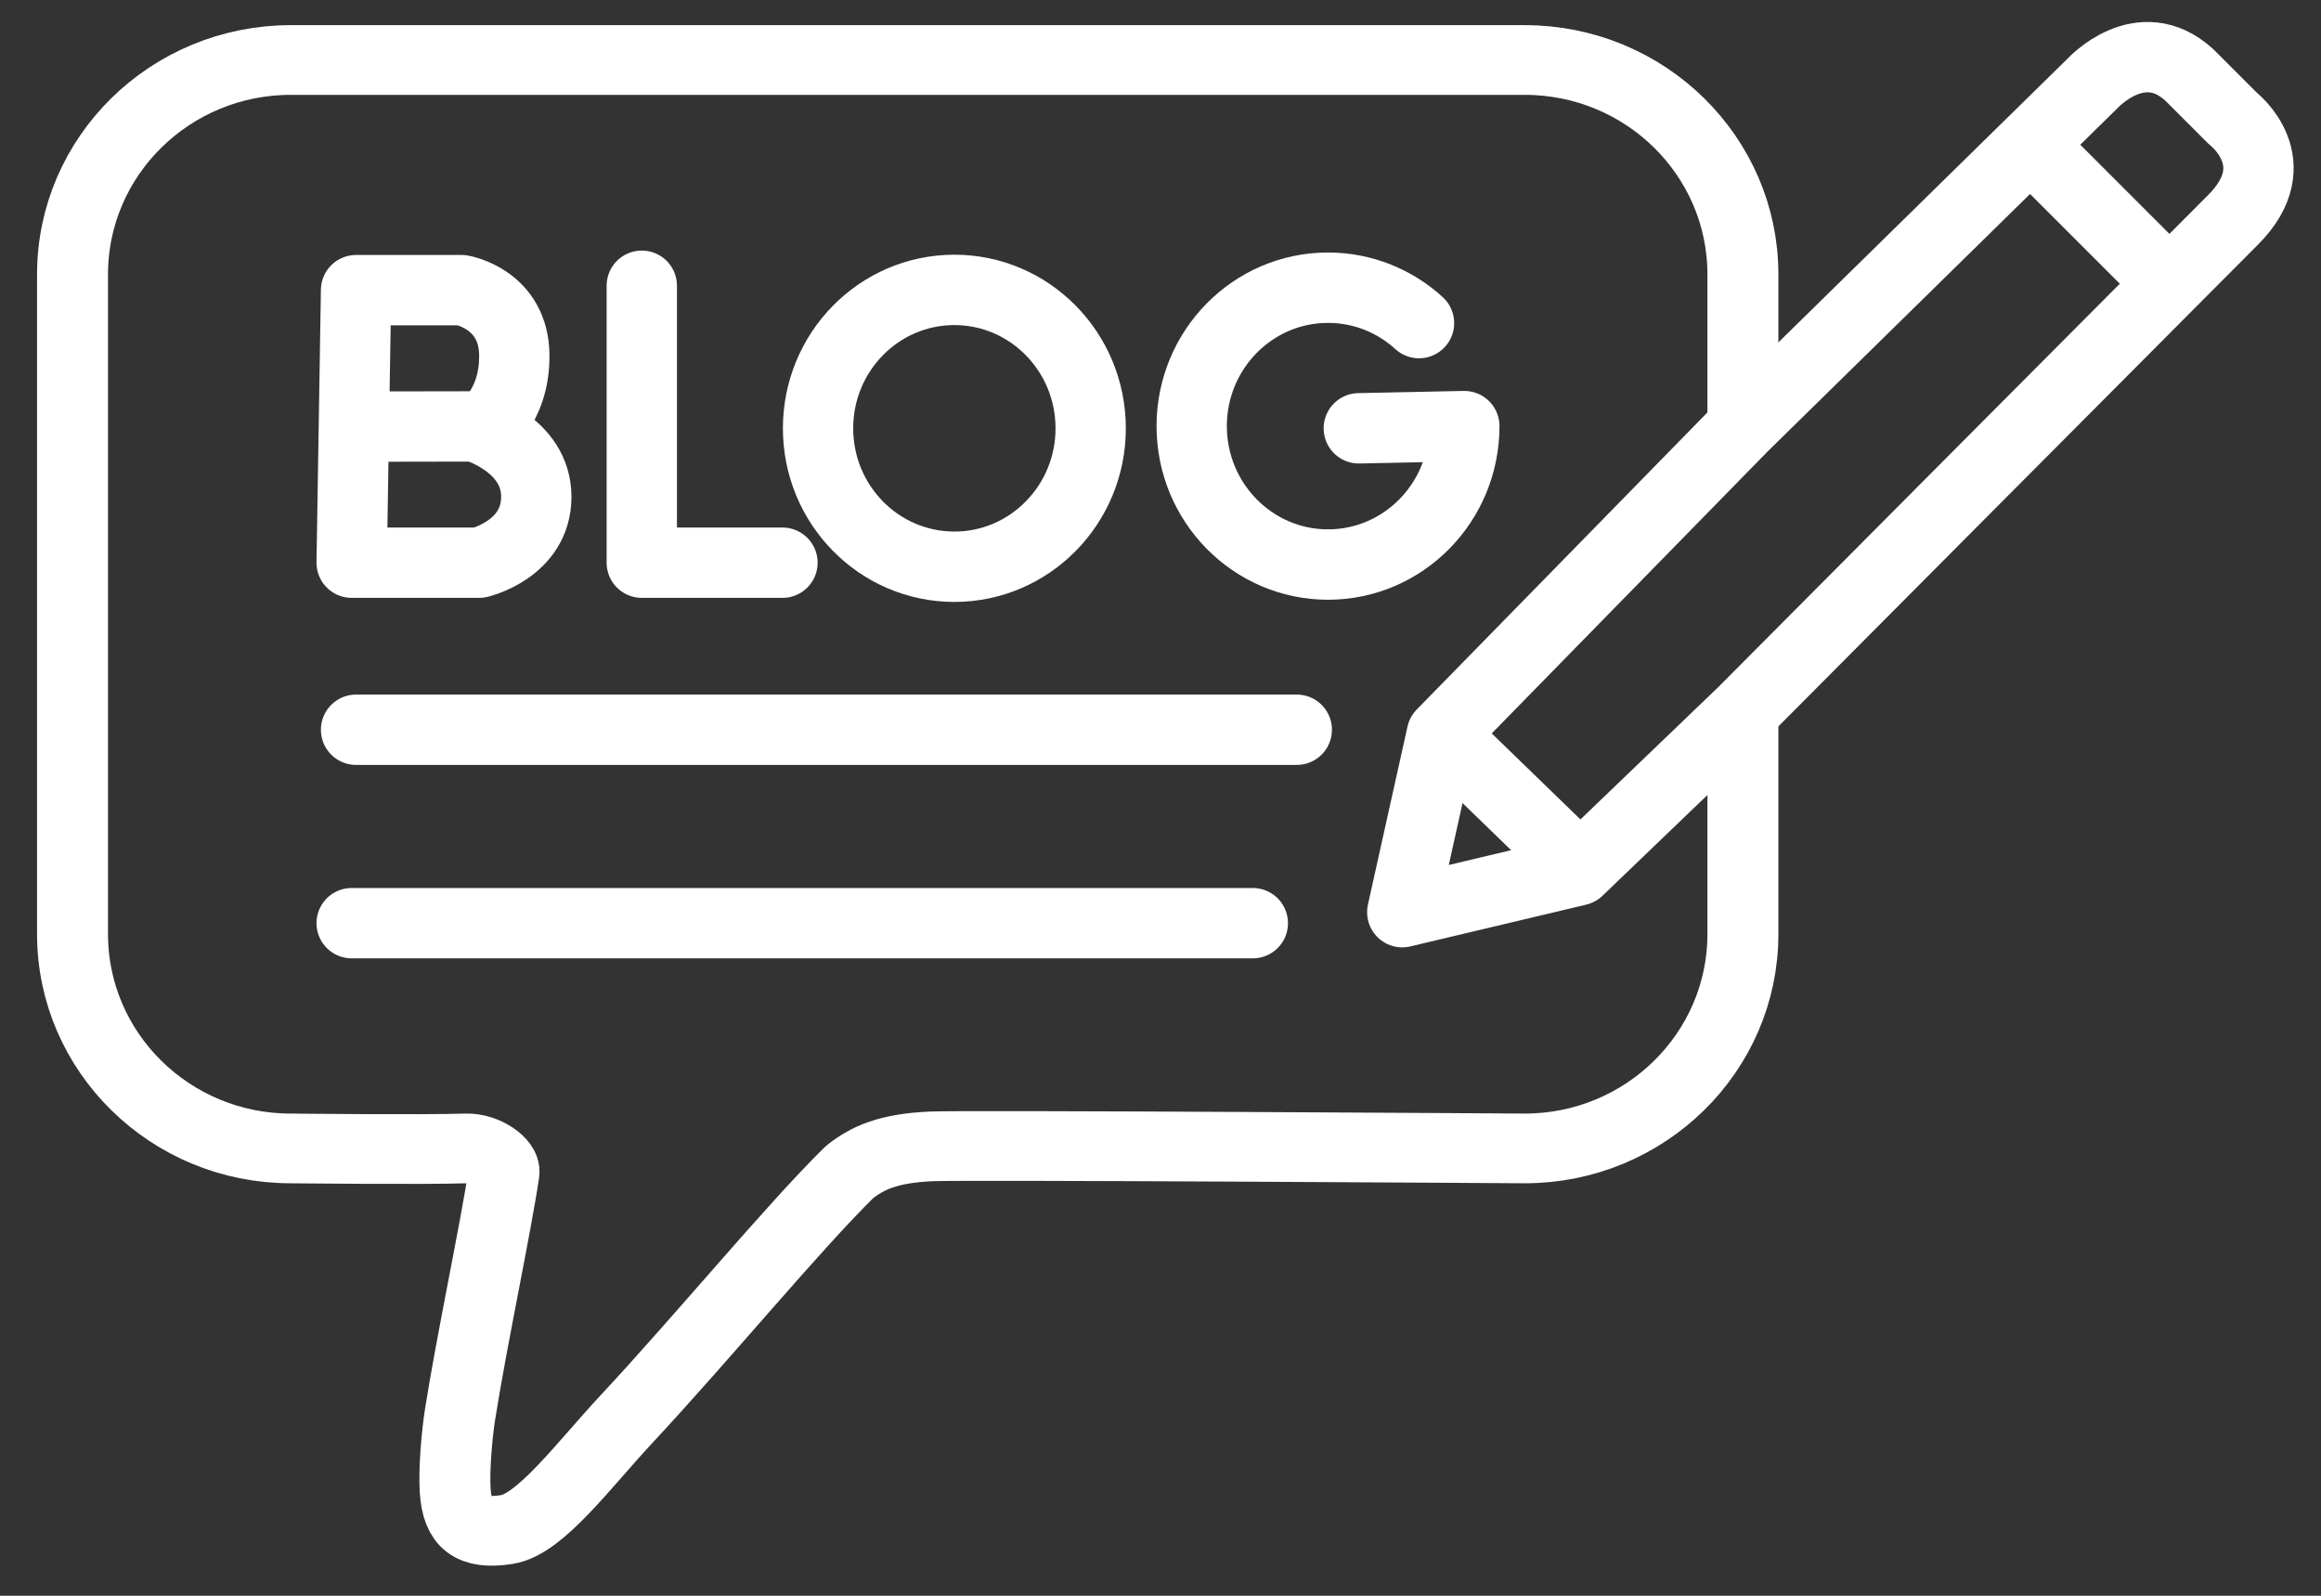 <?xml version="1.0" encoding="UTF-8" standalone="no"?>
<!DOCTYPE svg PUBLIC "-//W3C//DTD SVG 1.1//EN" "http://www.w3.org/Graphics/SVG/1.1/DTD/svg11.dtd">
<svg width="100%" height="100%" viewBox="0 0 528 363" version="1.1" xmlns="http://www.w3.org/2000/svg" xmlns:xlink="http://www.w3.org/1999/xlink" xml:space="preserve" xmlns:serif="http://www.serif.com/" style="fill-rule:evenodd;clip-rule:evenodd;stroke-linejoin:round;stroke-miterlimit:1.5;">
    <rect x="0" y="0" width="528" height="363" fill="#333333" stroke="none"/>
    <g transform="matrix(1,0,0,1,-163,-117)">
        <g transform="matrix(0.962,0,0,0.945,179.5,54.105)">
            <path d="M395,168.167L395,132.594C395,104.119 371.881,81 343.406,81L51.594,81C23.119,81 0,104.119 0,132.594L0,291.406C0,319.881 23.119,343 51.594,343C51.594,343 82.779,343.344 93.086,343C97.575,342.85 102.387,346.333 102.029,348.809C100.142,361.836 94.331,389.541 91.6,407.303C90.959,411.47 90.138,420.224 90.5,425.467C91.041,433.299 94.345,436.059 102.728,434.733C110.614,433.486 120.882,419.2 131.036,408.114C149.132,388.358 170.4,362.021 183.759,348.67C187.901,345.359 192.741,342.96 203.147,342.504C211.731,342.127 343.406,343 343.406,343C371.881,343 395,319.881 395,291.406L395,238.018" style="fill:none;stroke:white;stroke-width:16.78px;"/>
        </g>
        <g transform="matrix(1,0,0,1,172,41)">
            <path d="M72,242L286,242" style="fill:none;stroke:white;stroke-width:16px;stroke-linecap:round;"/>
        </g>
        <g transform="matrix(1,0,0,1,172,41)">
            <path d="M71,286L276,286" style="fill:none;stroke:white;stroke-width:16px;stroke-linecap:round;"/>
        </g>
        <g transform="matrix(1,0,0,1,172,41)">
            <path d="M387.5,173L467,95C467,95 477.95,82.95 489,93L499,103C499,103 512,113 499,126C486,139 387.5,238 387.5,238L350,274L310,283.5L319,243L387.5,173Z" style="fill:none;stroke:white;stroke-width:16px;"/>
        </g>
        <path d="M490,283L523,315" style="fill:none;stroke:white;stroke-width:16px;"/>
        <path d="M624,149L656,181" style="fill:none;stroke:white;stroke-width:16px;"/>
        <path d="M272.617,214.576C272.617,214.576 280,210 280,198C280,184.962 268,183 268,183L244,183L243,245L272,245C272,245 285,242 285,230C285,218 271,214 271,214L243.507,214.049" style="fill:none;stroke:white;stroke-width:16px;"/>
        <path d="M309,182L309,245L341,245" style="fill:none;stroke:white;stroke-width:16px;stroke-linecap:round;"/>
        <g transform="matrix(0.886,0,0,0.887,46.971,27.718)">
            <ellipse cx="376" cy="210.5" rx="35" ry="35.5" style="fill:none;stroke:white;stroke-width:18.05px;stroke-linecap:round;"/>
        </g>
        <g transform="matrix(0.886,0,0,0.887,131.971,27.218)">
            <path d="M383.903,211.063L411,210.5C411,230.093 395.317,246 376,246C356.683,246 341,230.093 341,210.5C341,190.907 356.683,175 376,175C384.977,175 393.169,178.435 399.367,184.08" style="fill:none;stroke:white;stroke-width:18.05px;stroke-linecap:round;"/>
        </g>
    </g>
</svg>
